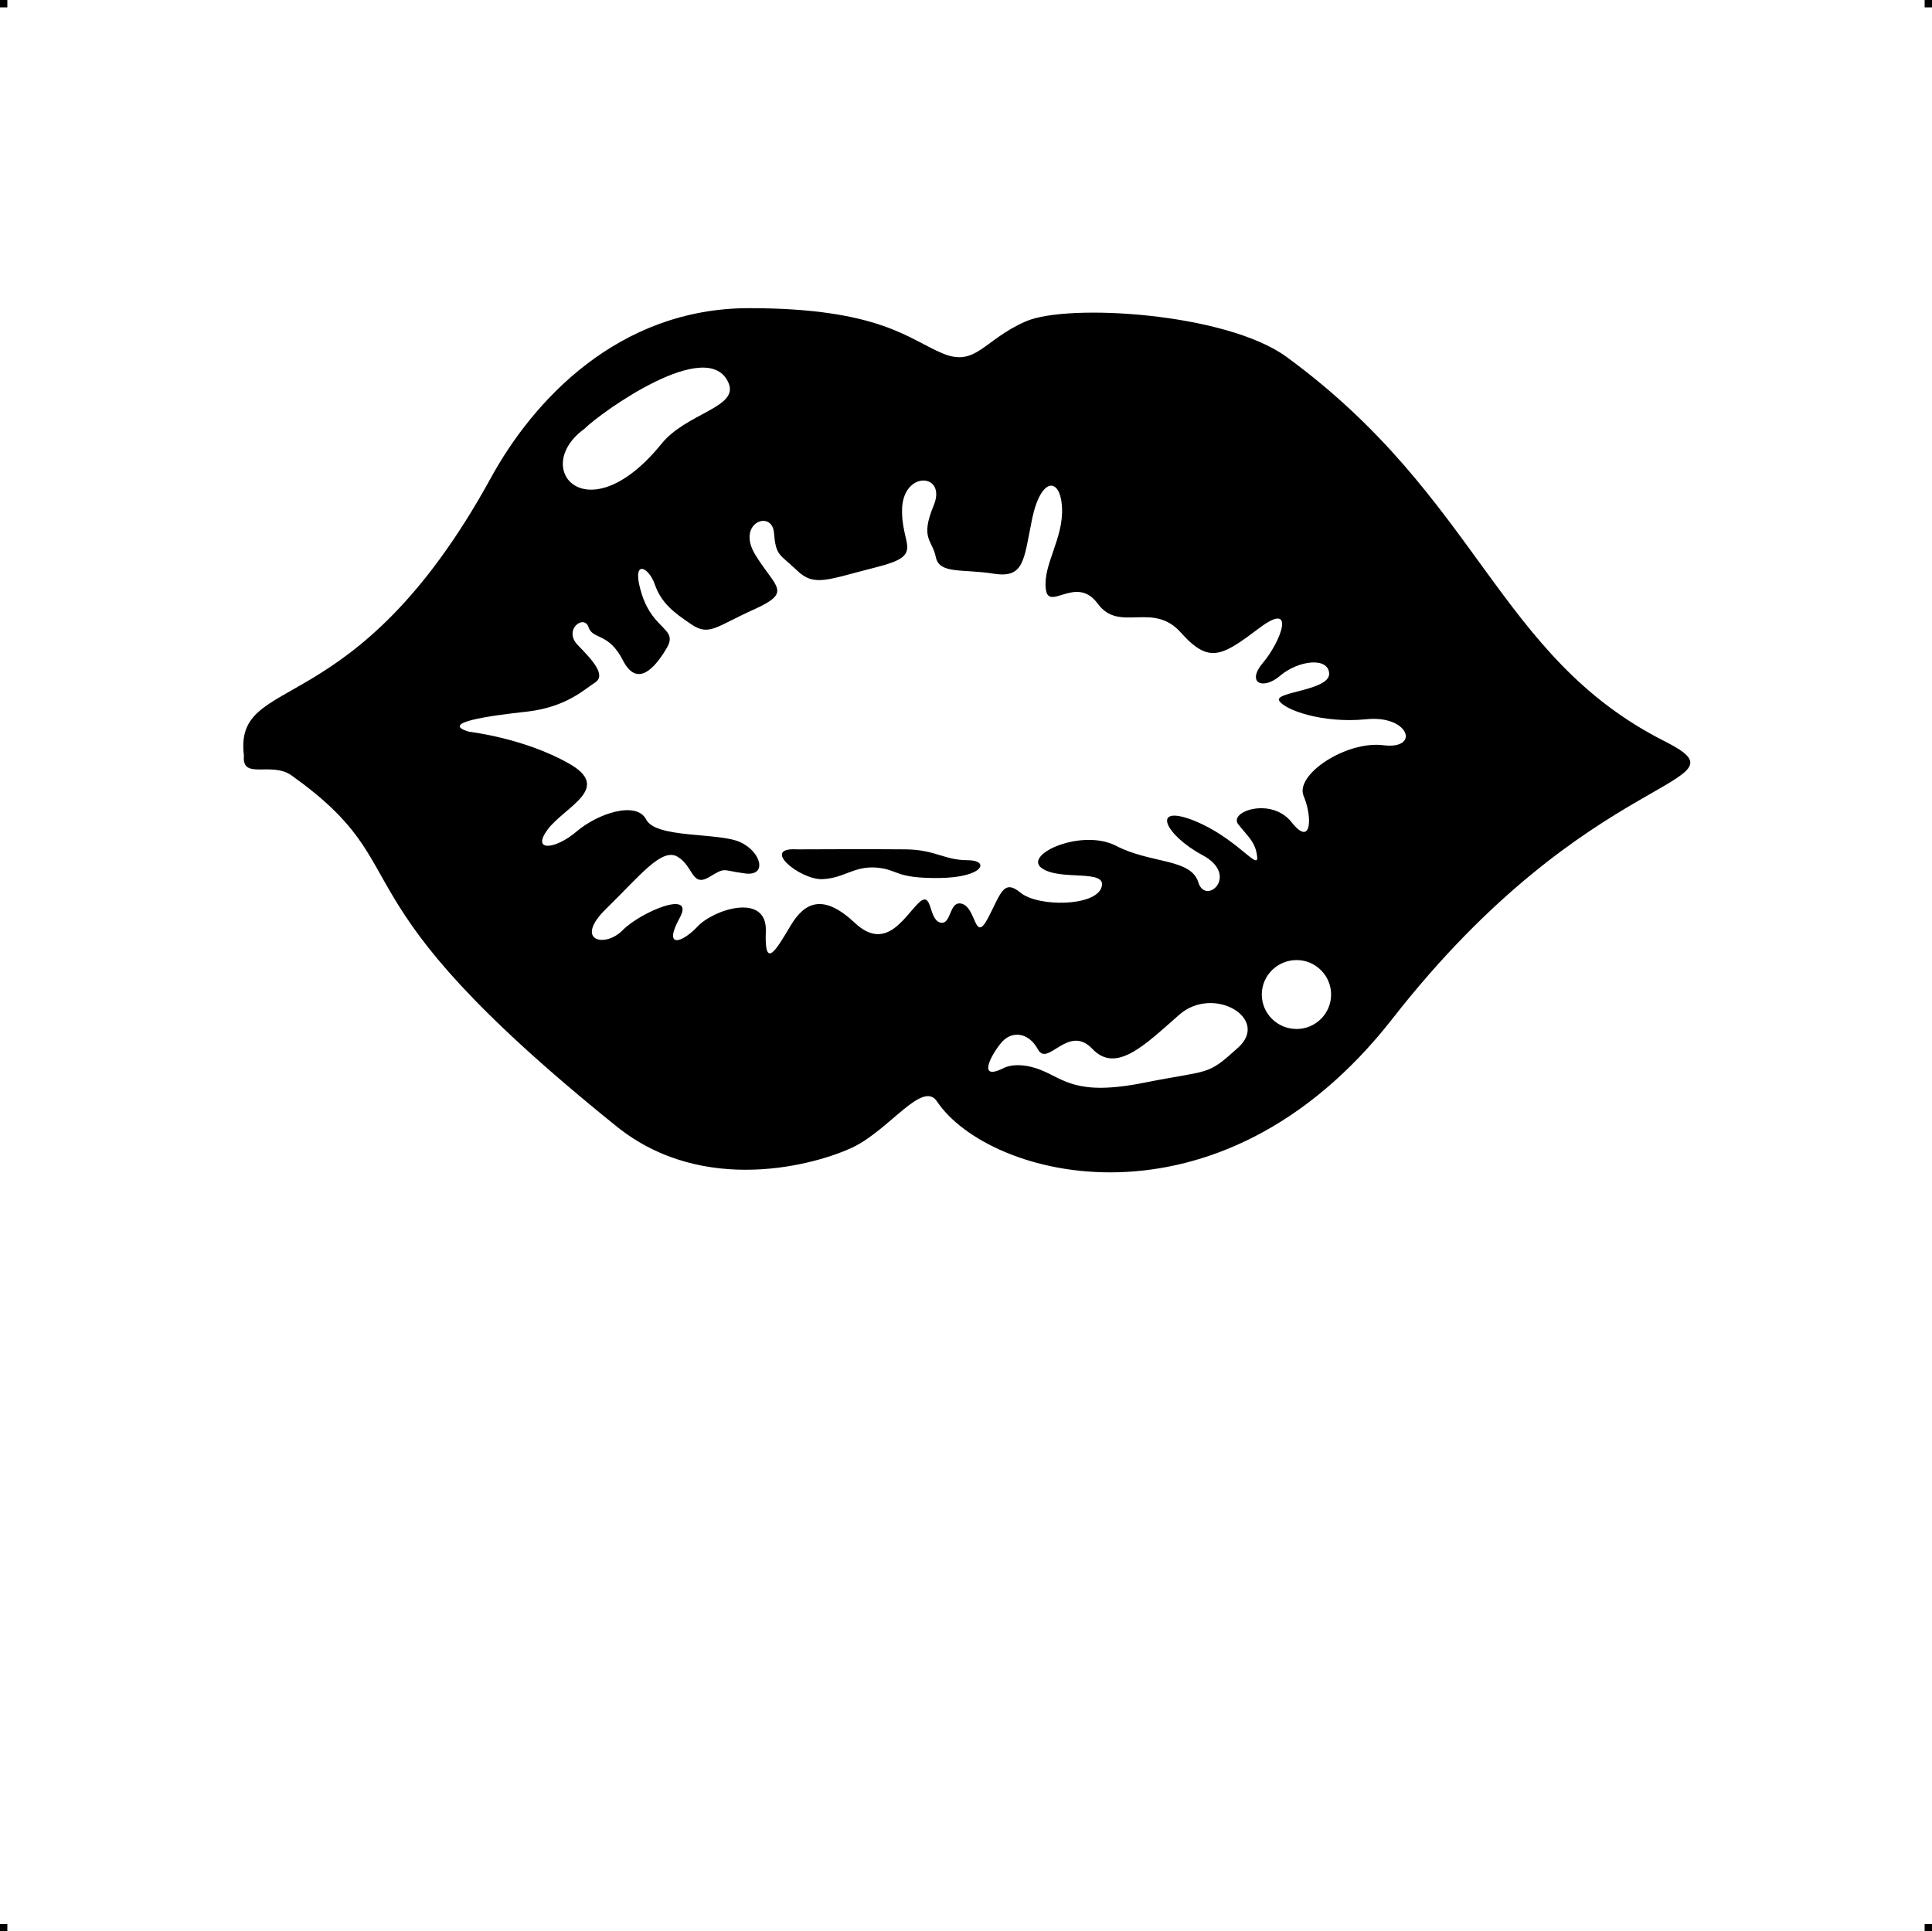<?xml version="1.0" encoding="UTF-8"?> <!-- Creator: CorelDRAW X7 --> <?xml-stylesheet href="buze-v4.css" type="text/css"?> <svg xmlns="http://www.w3.org/2000/svg" xmlns:xlink="http://www.w3.org/1999/xlink" xml:space="preserve" width="4.994in" height="4.993in" version="1.1" style="shape-rendering:geometricPrecision; text-rendering:geometricPrecision; image-rendering:optimizeQuality; fill-rule:evenodd; clip-rule:evenodd" viewBox="0 0 4990 4989"> <g id="Layer_x0020_1">  <g id="_789686416"> <rect class="fil0" width="18.958" height="19.065"></rect> <rect class="fil0" x="4971" width="18.958" height="19.065"></rect> <rect class="fil0" y="4970" width="18.958" height="19.065"></rect> <rect class="fil0" x="4971" y="4970" width="18.958" height="19.065"></rect> </g> <path class="fil1" d="M630 1952c-27,-219 285,-75 637,-716 109,-200 329,-440 668,-440 339,0 414,82 500,117 86,36 106,-36 215,-83 108,-47 517,-22 673,92 499,365 543,774 977,993 233,118 -189,57 -704,717 -448,573 -1043,412 -1176,213 -37,-55 -122,72 -216,118 -94,45 -386,128 -611,-53 -761,-613 -494,-660 -840,-907 -52,-37 -129,13 -123,-51zm1429 242c0,0 205,-1 281,0 76,1 99,28 159,28 59,0 42,45 -74,46 -116,1 -103,-22 -162,-27 -59,-4 -83,28 -140,30 -58,1 -160,-83 -64,-77zm1290 286c49,0 89,40 89,89 0,49 -40,89 -89,89 -50,0 -90,-40 -90,-89 0,-49 40,-89 90,-89zm-2138 -590c6,1 143,17 258,82 114,64 -9,111 -54,170 -44,59 19,53 74,6 55,-47 155,-80 180,-31 25,49 186,33 242,58 56,25 72,90 12,81 -61,-8 -47,-17 -92,10 -45,26 -40,-29 -81,-53 -41,-24 -97,49 -183,133 -87,84 -5,104 41,57 46,-47 190,-108 147,-31 -42,77 4,66 46,22 41,-45 181,-90 177,12 -4,102 27,47 64,-15 37,-62 85,-83 166,-7 80,75 127,-15 164,-51 37,-36 25,41 56,50 31,8 22,-60 58,-48 36,13 31,101 65,38 34,-64 40,-104 85,-67 45,37 193,36 209,-14 16,-49 -108,-15 -155,-50 -47,-35 104,-103 193,-57 88,46 193,32 212,94 19,62 108,-18 11,-70 -97,-52 -135,-133 -24,-90 111,44 169,132 165,94 -4,-38 -24,-52 -49,-84 -25,-33 86,-71 138,-5 52,66 54,-14 31,-68 -23,-55 110,-143 206,-131 96,12 67,-79 -45,-67 -112,11 -210,-24 -224,-48 -14,-23 130,-26 129,-70 -2,-44 -80,-34 -126,5 -45,39 -89,19 -45,-33 45,-53 88,-163 -9,-90 -97,73 -130,94 -203,12 -73,-82 -159,2 -215,-75 -56,-76 -128,24 -134,-39 -7,-62 46,-129 42,-209 -4,-79 -54,-80 -77,28 -22,108 -20,155 -99,143 -79,-13 -141,2 -150,-43 -9,-45 -41,-47 -6,-132 36,-84 -76,-93 -81,5 -4,99 61,121 -66,153 -127,32 -161,52 -206,8 -45,-43 -54,-36 -59,-97 -5,-61 -100,-25 -47,59 52,84 95,94 -4,139 -98,44 -116,70 -162,39 -46,-31 -78,-55 -95,-104 -17,-48 -63,-66 -33,27 30,93 94,87 64,138 -30,51 -76,104 -113,32 -37,-73 -78,-53 -89,-86 -11,-34 -66,6 -28,46 39,40 74,78 45,97 -28,18 -74,63 -174,75 -101,11 -229,29 -152,52zm1379 870c0,0 33,-21 96,3 62,24 92,69 268,34 175,-35 161,-16 244,-91 83,-75 -64,-162 -152,-85 -88,77 -163,154 -225,88 -62,-65 -115,48 -140,2 -25,-46 -70,-50 -97,-15 -28,35 -57,95 6,64zm-1081 -1652c42,-42 321,-243 373,-118 26,63 -110,77 -174,157 -191,235 -339,63 -199,-39z"></path> </g> </svg> 
